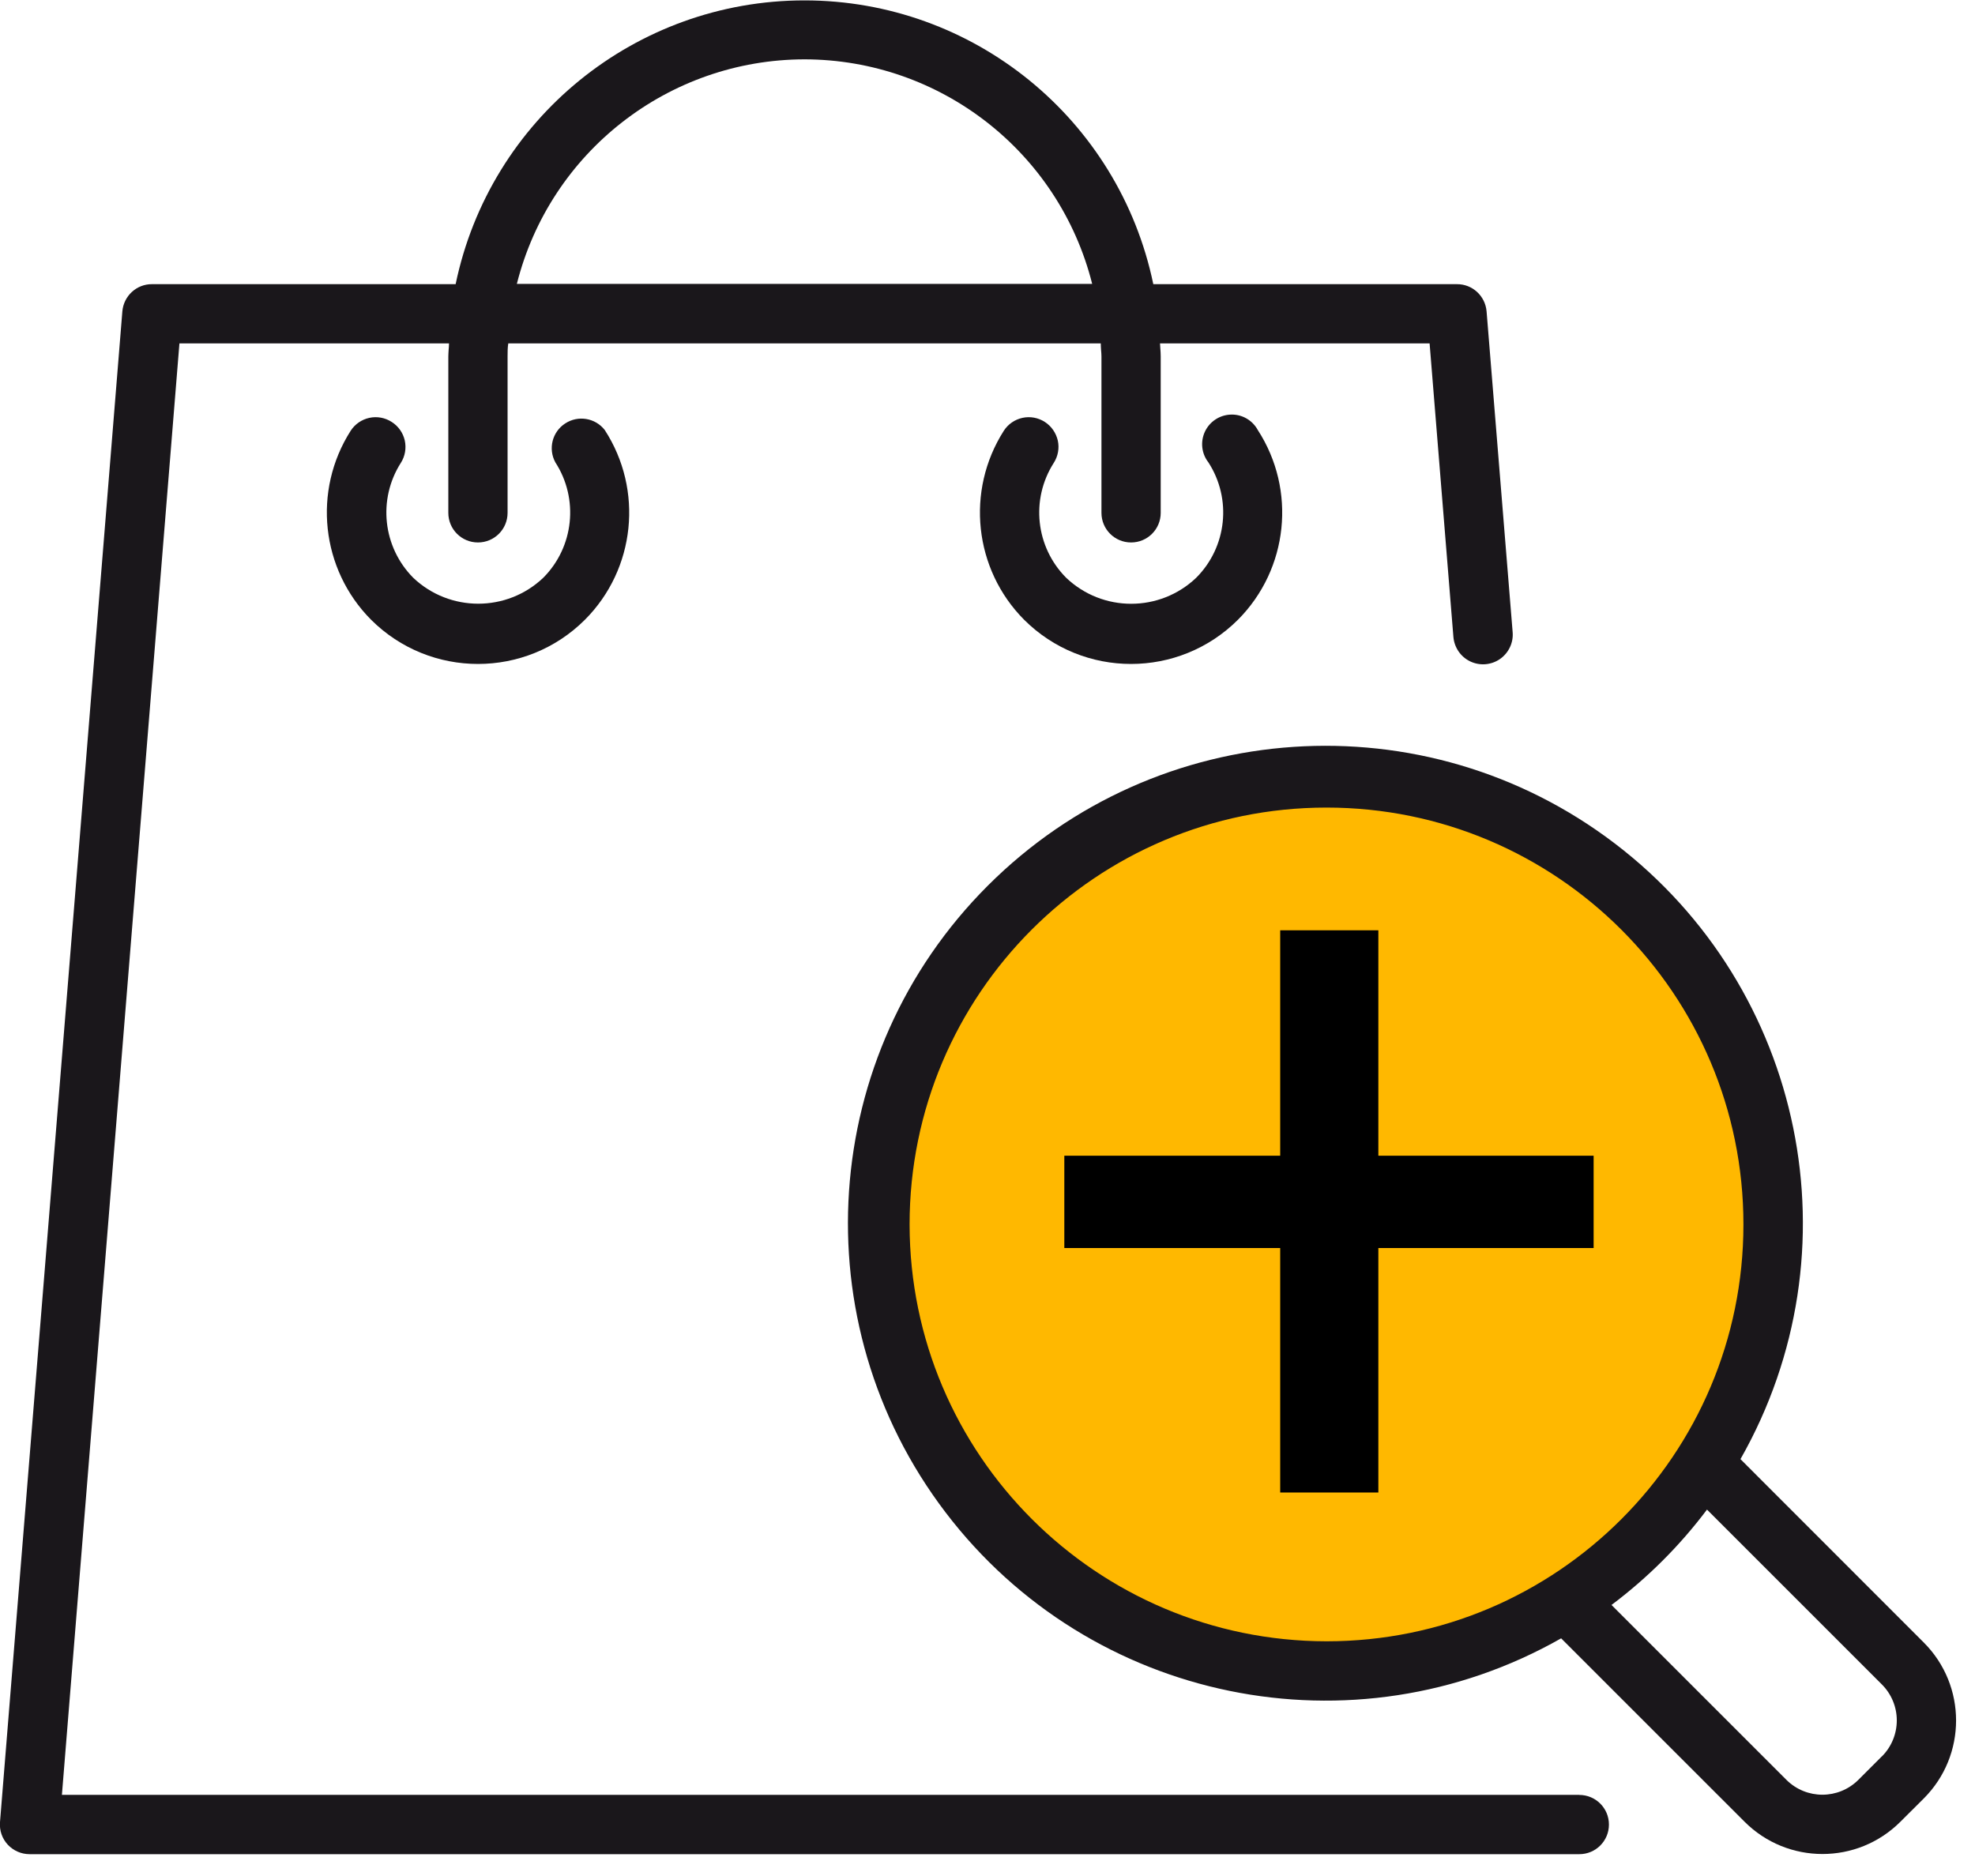 <svg width="20" height="19" viewBox="0 0 20 19" fill="none" xmlns="http://www.w3.org/2000/svg">
<circle cx="13.5" cy="12.5" r="4.5" fill="#FFB800"/>
<path d="M16.138 11.705V12.64H10.778V11.705H16.138ZM13.958 9.422V15.116H12.964V9.422H13.958Z" fill="black"/>
<path fill-rule="evenodd" clip-rule="evenodd" d="M0.627 18.178H15.993V18.179C16.159 18.179 16.293 18.313 16.293 18.479C16.293 18.645 16.159 18.779 15.993 18.779H0.3C0.216 18.779 0.136 18.744 0.079 18.683C0.021 18.621 -0.007 18.538 7.01647e-06 18.454L1.239 3.154C1.252 2.998 1.382 2.877 1.539 2.878H4.614C4.962 1.204 6.437 0.004 8.147 0.004C9.856 0.004 11.331 1.204 11.679 2.878H14.754C14.911 2.877 15.041 2.998 15.054 3.154L15.318 6.403C15.327 6.51 15.277 6.614 15.189 6.675C15.1 6.736 14.986 6.745 14.889 6.699C14.792 6.653 14.727 6.558 14.718 6.451L14.477 3.478H11.747C11.748 3.494 11.749 3.511 11.75 3.527C11.752 3.554 11.754 3.582 11.754 3.61V5.194C11.754 5.36 11.62 5.494 11.454 5.494C11.288 5.494 11.154 5.36 11.154 5.194V3.61C11.154 3.588 11.152 3.566 11.15 3.544C11.149 3.522 11.147 3.5 11.147 3.478H5.147C5.14 3.522 5.14 3.565 5.14 3.61V5.194C5.14 5.36 5.006 5.494 4.84 5.494C4.674 5.494 4.54 5.36 4.54 5.194V3.61C4.54 3.588 4.542 3.567 4.543 3.545C4.545 3.523 4.547 3.501 4.547 3.478H1.817L0.627 18.178ZM11.06 2.875C10.724 1.54 9.524 0.603 8.147 0.601C6.77 0.603 5.57 1.54 5.234 2.875H11.06Z" fill="#1A171B"/>
<path d="M3.966 4.273C3.899 4.23 3.818 4.215 3.74 4.232C3.662 4.249 3.594 4.296 3.551 4.363C3.164 4.97 3.25 5.765 3.757 6.276C4.356 6.874 5.325 6.874 5.924 6.276C6.435 5.763 6.518 4.963 6.124 4.355C6.028 4.232 5.854 4.203 5.723 4.289C5.592 4.374 5.549 4.546 5.624 4.683C5.863 5.053 5.812 5.539 5.502 5.851C5.133 6.202 4.553 6.202 4.184 5.851C3.876 5.54 3.824 5.057 4.059 4.688C4.102 4.621 4.116 4.539 4.099 4.461C4.081 4.383 4.034 4.316 3.966 4.273Z" fill="#1A171B"/>
<path d="M10.58 4.273C10.513 4.23 10.432 4.215 10.354 4.232C10.276 4.249 10.208 4.296 10.165 4.363C9.778 4.97 9.863 5.765 10.37 6.276C10.969 6.874 11.938 6.874 12.537 6.276C13.047 5.763 13.131 4.963 12.737 4.355C12.683 4.256 12.578 4.195 12.465 4.199C12.352 4.202 12.25 4.269 12.202 4.371C12.154 4.473 12.167 4.594 12.237 4.683C12.476 5.053 12.425 5.539 12.114 5.851C11.745 6.203 11.165 6.203 10.796 5.851C10.487 5.54 10.435 5.057 10.671 4.688C10.714 4.621 10.729 4.539 10.712 4.462C10.694 4.384 10.647 4.316 10.58 4.273V4.273Z" fill="#1A171B"/>
<path fill-rule="evenodd" clip-rule="evenodd" d="M19.482 16.636L17.625 14.778C18.821 12.674 18.277 10.01 16.353 8.543C14.428 7.076 11.716 7.258 10.004 8.969C8.292 10.679 8.109 13.392 9.575 15.317C11.041 17.243 13.705 17.788 15.809 16.593L17.667 18.451C18.103 18.886 18.808 18.886 19.244 18.451L19.483 18.213C19.917 17.777 19.917 17.072 19.482 16.636ZM9.211 12.401C9.211 10.069 11.101 8.179 13.433 8.179C15.765 8.179 17.655 10.069 17.655 12.401C17.655 14.733 15.765 16.623 13.433 16.623C11.103 16.62 9.214 14.732 9.211 12.402V12.401ZM18.819 18.026L19.057 17.788V17.789C19.154 17.692 19.208 17.561 19.208 17.424C19.208 17.288 19.154 17.157 19.057 17.06L17.286 15.289C17.011 15.655 16.685 15.98 16.319 16.255L18.09 18.026C18.292 18.227 18.617 18.227 18.819 18.026Z" fill="#1A171B"/>
</svg>
